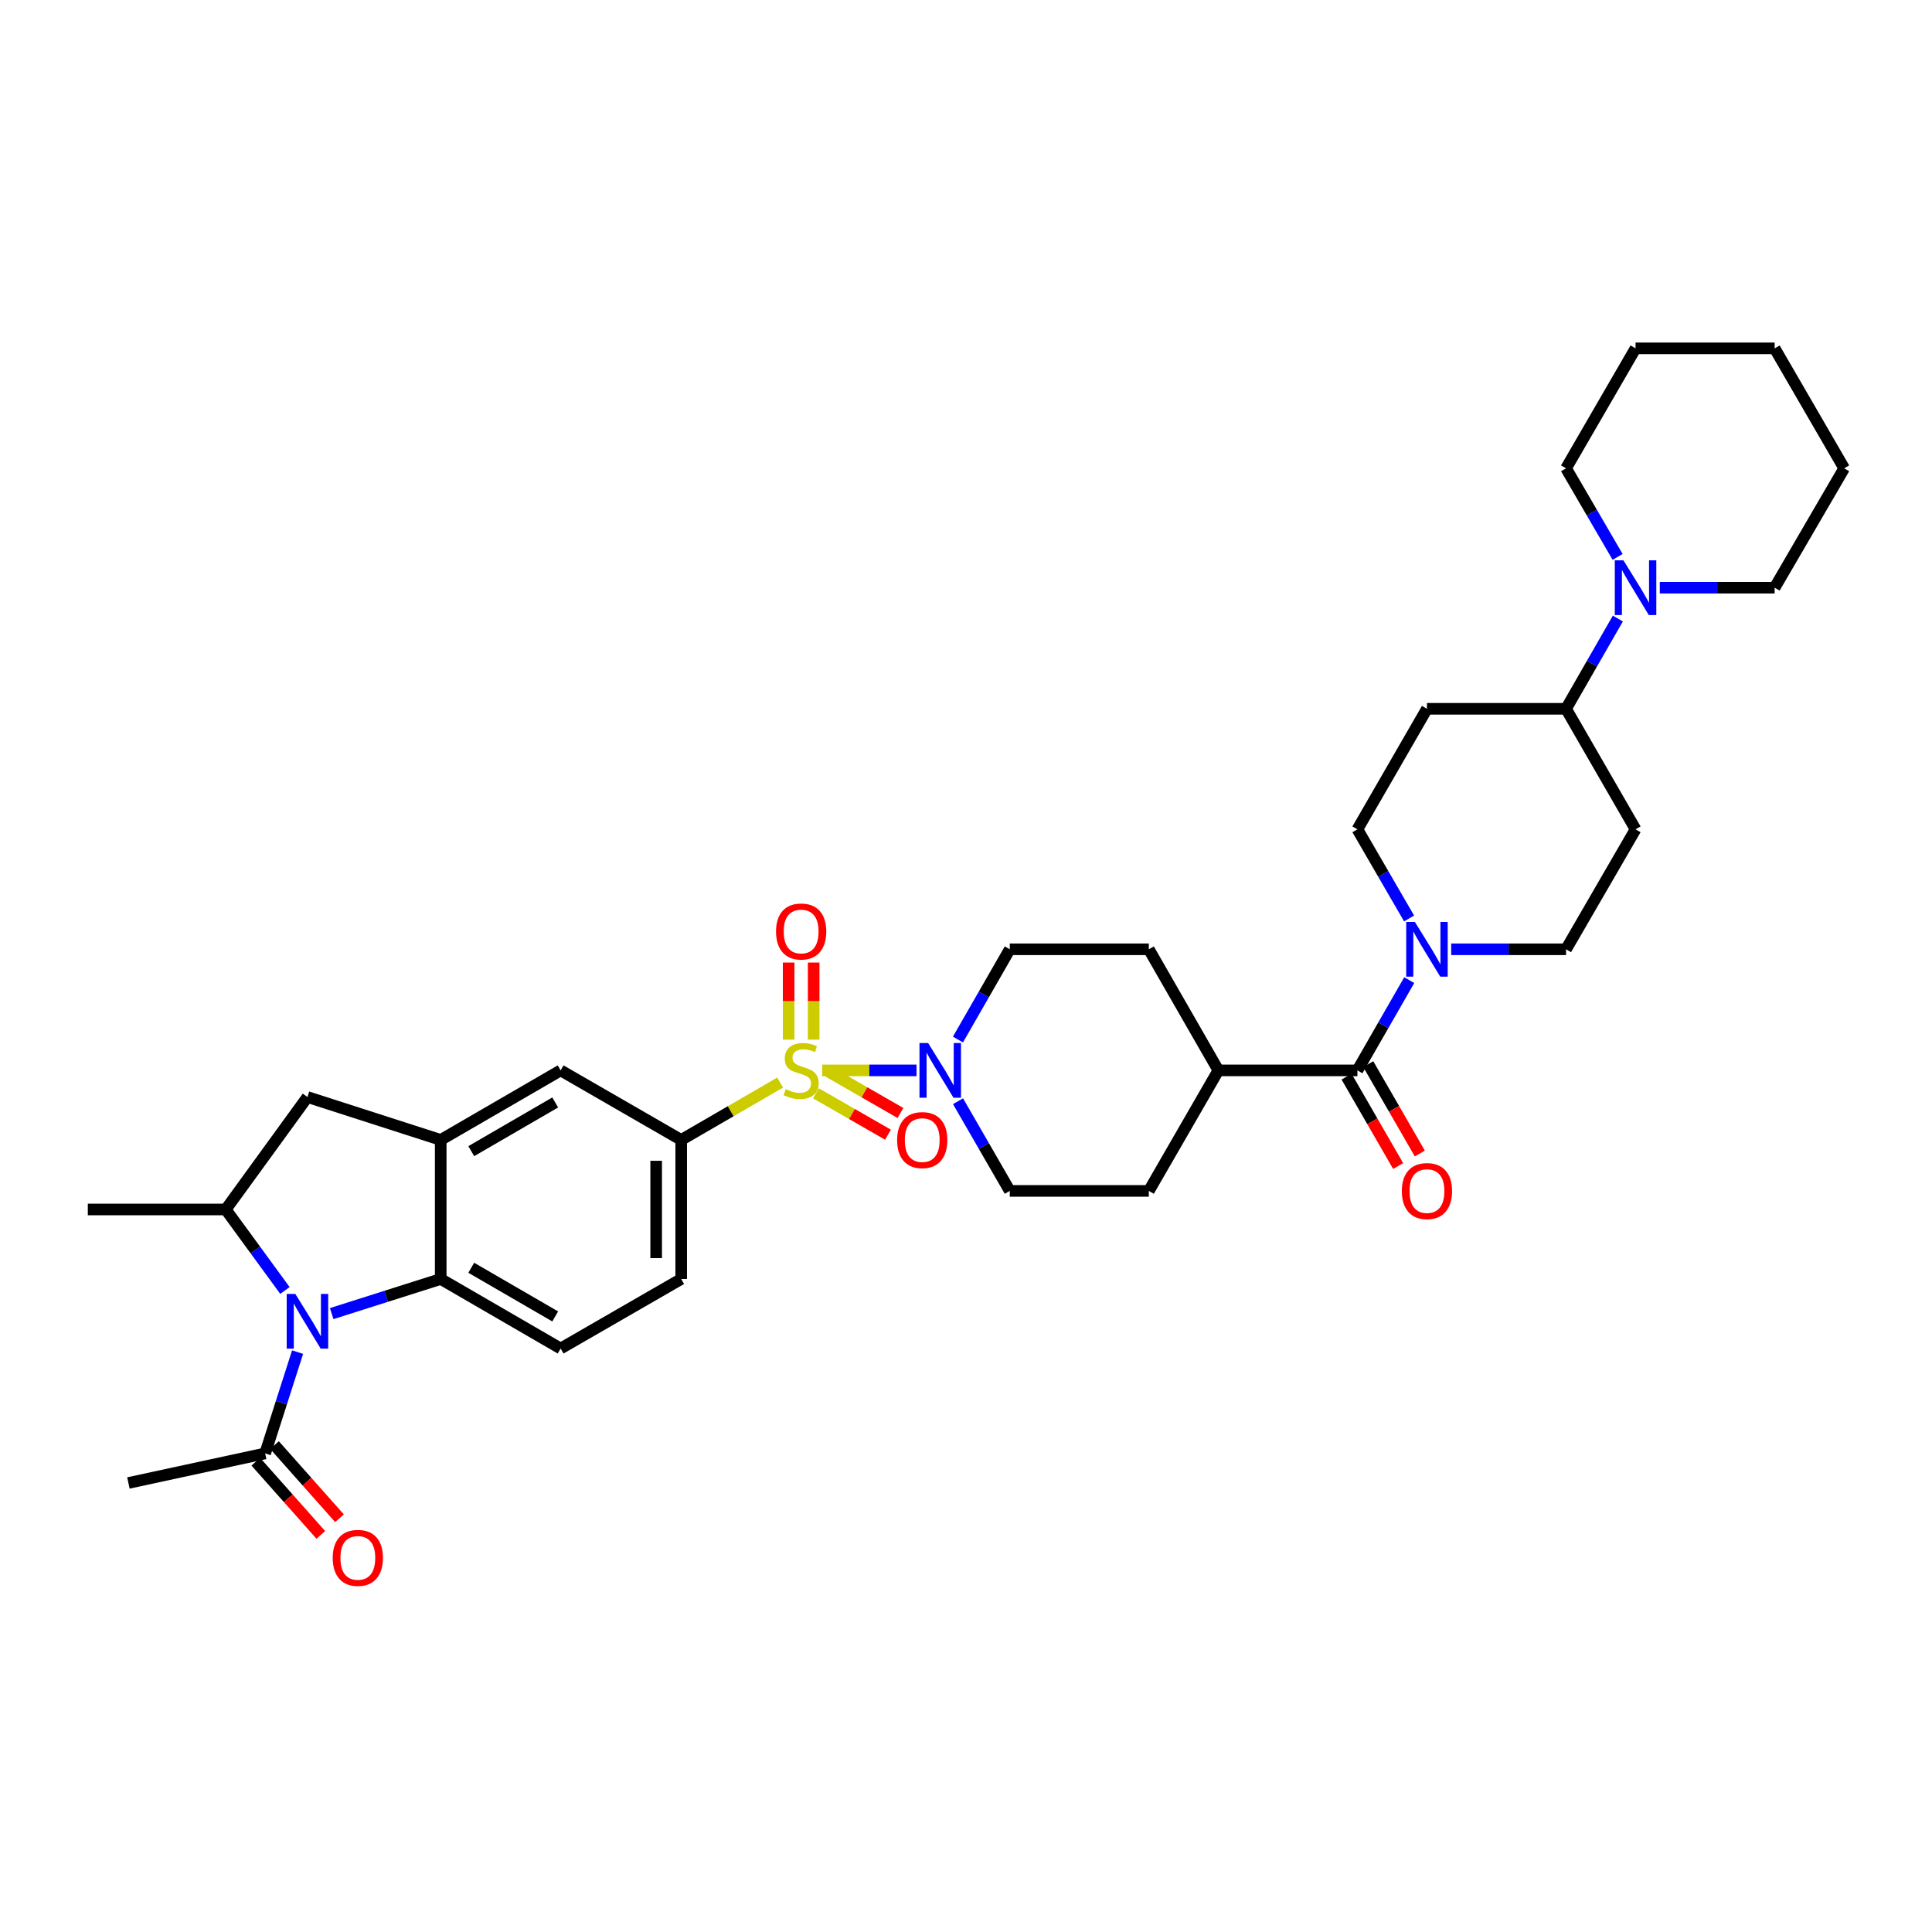 <?xml version='1.0' encoding='iso-8859-1'?>
<svg version='1.1' baseProfile='full'
              xmlns='http://www.w3.org/2000/svg'
                      xmlns:rdkit='http://www.rdkit.org/xml'
                      xmlns:xlink='http://www.w3.org/1999/xlink'
                  xml:space='preserve'
width='1000px' height='1000px' viewBox='0 0 1000 1000'>
<!-- END OF HEADER -->
<rect style='opacity:1.0;fill:#FFFFFF;stroke:none' width='1000' height='1000' x='0' y='0'> </rect>
<path class='bond-1' d='M 425.553,554.031 L 449.974,554.031' style='fill:none;fill-rule:evenodd;stroke:#CCCC00;stroke-width:6px;stroke-linecap:butt;stroke-linejoin:miter;stroke-opacity:1' />
<path class='bond-1' d='M 449.974,554.031 L 474.395,554.031' style='fill:none;fill-rule:evenodd;stroke:#0000FF;stroke-width:6px;stroke-linecap:butt;stroke-linejoin:miter;stroke-opacity:1' />
<path class='bond-4' d='M 403.799,560.335 L 378.193,575.18' style='fill:none;fill-rule:evenodd;stroke:#CCCC00;stroke-width:6px;stroke-linecap:butt;stroke-linejoin:miter;stroke-opacity:1' />
<path class='bond-4' d='M 378.193,575.18 L 352.587,590.026' style='fill:none;fill-rule:evenodd;stroke:#000000;stroke-width:6px;stroke-linecap:butt;stroke-linejoin:miter;stroke-opacity:1' />
<path class='bond-12' d='M 422.334,565.901 L 440.978,576.61' style='fill:none;fill-rule:evenodd;stroke:#CCCC00;stroke-width:6px;stroke-linecap:butt;stroke-linejoin:miter;stroke-opacity:1' />
<path class='bond-12' d='M 440.978,576.61 L 459.623,587.319' style='fill:none;fill-rule:evenodd;stroke:#FF0000;stroke-width:6px;stroke-linecap:butt;stroke-linejoin:miter;stroke-opacity:1' />
<path class='bond-12' d='M 428.786,554.667 L 447.431,565.375' style='fill:none;fill-rule:evenodd;stroke:#CCCC00;stroke-width:6px;stroke-linecap:butt;stroke-linejoin:miter;stroke-opacity:1' />
<path class='bond-12' d='M 447.431,565.375 L 466.076,576.084' style='fill:none;fill-rule:evenodd;stroke:#FF0000;stroke-width:6px;stroke-linecap:butt;stroke-linejoin:miter;stroke-opacity:1' />
<path class='bond-13' d='M 421.151,538.111 L 421.151,518.164' style='fill:none;fill-rule:evenodd;stroke:#CCCC00;stroke-width:6px;stroke-linecap:butt;stroke-linejoin:miter;stroke-opacity:1' />
<path class='bond-13' d='M 421.151,518.164 L 421.151,498.217' style='fill:none;fill-rule:evenodd;stroke:#FF0000;stroke-width:6px;stroke-linecap:butt;stroke-linejoin:miter;stroke-opacity:1' />
<path class='bond-13' d='M 408.196,538.111 L 408.196,518.164' style='fill:none;fill-rule:evenodd;stroke:#CCCC00;stroke-width:6px;stroke-linecap:butt;stroke-linejoin:miter;stroke-opacity:1' />
<path class='bond-13' d='M 408.196,518.164 L 408.196,498.217' style='fill:none;fill-rule:evenodd;stroke:#FF0000;stroke-width:6px;stroke-linecap:butt;stroke-linejoin:miter;stroke-opacity:1' />
<path class='bond-0' d='M 171.682,679.919 L 199.898,670.96' style='fill:none;fill-rule:evenodd;stroke:#0000FF;stroke-width:6px;stroke-linecap:butt;stroke-linejoin:miter;stroke-opacity:1' />
<path class='bond-0' d='M 199.898,670.96 L 228.113,662.001' style='fill:none;fill-rule:evenodd;stroke:#000000;stroke-width:6px;stroke-linecap:butt;stroke-linejoin:miter;stroke-opacity:1' />
<path class='bond-8' d='M 154.025,699.858 L 145.635,726.069' style='fill:none;fill-rule:evenodd;stroke:#0000FF;stroke-width:6px;stroke-linecap:butt;stroke-linejoin:miter;stroke-opacity:1' />
<path class='bond-8' d='M 145.635,726.069 L 137.245,752.28' style='fill:none;fill-rule:evenodd;stroke:#000000;stroke-width:6px;stroke-linecap:butt;stroke-linejoin:miter;stroke-opacity:1' />
<path class='bond-37' d='M 147.479,667.951 L 132.163,646.986' style='fill:none;fill-rule:evenodd;stroke:#0000FF;stroke-width:6px;stroke-linecap:butt;stroke-linejoin:miter;stroke-opacity:1' />
<path class='bond-37' d='M 132.163,646.986 L 116.847,626.021' style='fill:none;fill-rule:evenodd;stroke:#000000;stroke-width:6px;stroke-linecap:butt;stroke-linejoin:miter;stroke-opacity:1' />
<path class='bond-22' d='M 495.872,569.991 L 509.265,593.202' style='fill:none;fill-rule:evenodd;stroke:#0000FF;stroke-width:6px;stroke-linecap:butt;stroke-linejoin:miter;stroke-opacity:1' />
<path class='bond-22' d='M 509.265,593.202 L 522.658,616.412' style='fill:none;fill-rule:evenodd;stroke:#000000;stroke-width:6px;stroke-linecap:butt;stroke-linejoin:miter;stroke-opacity:1' />
<path class='bond-23' d='M 495.832,538.064 L 509.245,514.706' style='fill:none;fill-rule:evenodd;stroke:#0000FF;stroke-width:6px;stroke-linecap:butt;stroke-linejoin:miter;stroke-opacity:1' />
<path class='bond-23' d='M 509.245,514.706 L 522.658,491.348' style='fill:none;fill-rule:evenodd;stroke:#000000;stroke-width:6px;stroke-linecap:butt;stroke-linejoin:miter;stroke-opacity:1' />
<path class='bond-2' d='M 228.113,662.001 L 290.185,697.989' style='fill:none;fill-rule:evenodd;stroke:#000000;stroke-width:6px;stroke-linecap:butt;stroke-linejoin:miter;stroke-opacity:1' />
<path class='bond-2' d='M 243.922,656.191 L 287.372,681.382' style='fill:none;fill-rule:evenodd;stroke:#000000;stroke-width:6px;stroke-linecap:butt;stroke-linejoin:miter;stroke-opacity:1' />
<path class='bond-35' d='M 228.113,662.001 L 228.113,590.026' style='fill:none;fill-rule:evenodd;stroke:#000000;stroke-width:6px;stroke-linecap:butt;stroke-linejoin:miter;stroke-opacity:1' />
<path class='bond-3' d='M 228.113,590.026 L 290.185,554.031' style='fill:none;fill-rule:evenodd;stroke:#000000;stroke-width:6px;stroke-linecap:butt;stroke-linejoin:miter;stroke-opacity:1' />
<path class='bond-3' d='M 243.923,595.834 L 287.373,570.638' style='fill:none;fill-rule:evenodd;stroke:#000000;stroke-width:6px;stroke-linecap:butt;stroke-linejoin:miter;stroke-opacity:1' />
<path class='bond-9' d='M 228.113,590.026 L 159.132,567.821' style='fill:none;fill-rule:evenodd;stroke:#000000;stroke-width:6px;stroke-linecap:butt;stroke-linejoin:miter;stroke-opacity:1' />
<path class='bond-11' d='M 352.587,590.026 L 290.185,554.031' style='fill:none;fill-rule:evenodd;stroke:#000000;stroke-width:6px;stroke-linecap:butt;stroke-linejoin:miter;stroke-opacity:1' />
<path class='bond-21' d='M 352.587,590.026 L 352.587,662.001' style='fill:none;fill-rule:evenodd;stroke:#000000;stroke-width:6px;stroke-linecap:butt;stroke-linejoin:miter;stroke-opacity:1' />
<path class='bond-21' d='M 339.632,600.822 L 339.632,651.205' style='fill:none;fill-rule:evenodd;stroke:#000000;stroke-width:6px;stroke-linecap:butt;stroke-linejoin:miter;stroke-opacity:1' />
<path class='bond-5' d='M 116.847,626.021 L 159.132,567.821' style='fill:none;fill-rule:evenodd;stroke:#000000;stroke-width:6px;stroke-linecap:butt;stroke-linejoin:miter;stroke-opacity:1' />
<path class='bond-28' d='M 116.847,626.021 L 45.455,626.021' style='fill:none;fill-rule:evenodd;stroke:#000000;stroke-width:6px;stroke-linecap:butt;stroke-linejoin:miter;stroke-opacity:1' />
<path class='bond-6' d='M 702.596,554.031 L 630.628,554.031' style='fill:none;fill-rule:evenodd;stroke:#000000;stroke-width:6px;stroke-linecap:butt;stroke-linejoin:miter;stroke-opacity:1' />
<path class='bond-7' d='M 702.596,554.031 L 716.009,530.673' style='fill:none;fill-rule:evenodd;stroke:#000000;stroke-width:6px;stroke-linecap:butt;stroke-linejoin:miter;stroke-opacity:1' />
<path class='bond-7' d='M 716.009,530.673 L 729.422,507.315' style='fill:none;fill-rule:evenodd;stroke:#0000FF;stroke-width:6px;stroke-linecap:butt;stroke-linejoin:miter;stroke-opacity:1' />
<path class='bond-24' d='M 696.985,557.268 L 710.332,580.399' style='fill:none;fill-rule:evenodd;stroke:#000000;stroke-width:6px;stroke-linecap:butt;stroke-linejoin:miter;stroke-opacity:1' />
<path class='bond-24' d='M 710.332,580.399 L 723.678,603.529' style='fill:none;fill-rule:evenodd;stroke:#FF0000;stroke-width:6px;stroke-linecap:butt;stroke-linejoin:miter;stroke-opacity:1' />
<path class='bond-24' d='M 708.207,550.793 L 721.553,573.924' style='fill:none;fill-rule:evenodd;stroke:#000000;stroke-width:6px;stroke-linecap:butt;stroke-linejoin:miter;stroke-opacity:1' />
<path class='bond-24' d='M 721.553,573.924 L 734.9,597.054' style='fill:none;fill-rule:evenodd;stroke:#FF0000;stroke-width:6px;stroke-linecap:butt;stroke-linejoin:miter;stroke-opacity:1' />
<path class='bond-19' d='M 729.342,475.393 L 715.969,452.324' style='fill:none;fill-rule:evenodd;stroke:#0000FF;stroke-width:6px;stroke-linecap:butt;stroke-linejoin:miter;stroke-opacity:1' />
<path class='bond-19' d='M 715.969,452.324 L 702.596,429.255' style='fill:none;fill-rule:evenodd;stroke:#000000;stroke-width:6px;stroke-linecap:butt;stroke-linejoin:miter;stroke-opacity:1' />
<path class='bond-20' d='M 751.131,491.348 L 780.856,491.348' style='fill:none;fill-rule:evenodd;stroke:#0000FF;stroke-width:6px;stroke-linecap:butt;stroke-linejoin:miter;stroke-opacity:1' />
<path class='bond-20' d='M 780.856,491.348 L 810.581,491.348' style='fill:none;fill-rule:evenodd;stroke:#000000;stroke-width:6px;stroke-linecap:butt;stroke-linejoin:miter;stroke-opacity:1' />
<path class='bond-25' d='M 132.402,756.582 L 149.224,775.517' style='fill:none;fill-rule:evenodd;stroke:#000000;stroke-width:6px;stroke-linecap:butt;stroke-linejoin:miter;stroke-opacity:1' />
<path class='bond-25' d='M 149.224,775.517 L 166.047,794.452' style='fill:none;fill-rule:evenodd;stroke:#FF0000;stroke-width:6px;stroke-linecap:butt;stroke-linejoin:miter;stroke-opacity:1' />
<path class='bond-25' d='M 142.087,747.977 L 158.91,766.912' style='fill:none;fill-rule:evenodd;stroke:#000000;stroke-width:6px;stroke-linecap:butt;stroke-linejoin:miter;stroke-opacity:1' />
<path class='bond-25' d='M 158.91,766.912 L 175.732,785.847' style='fill:none;fill-rule:evenodd;stroke:#FF0000;stroke-width:6px;stroke-linecap:butt;stroke-linejoin:miter;stroke-opacity:1' />
<path class='bond-31' d='M 137.245,752.28 L 66.464,767.581' style='fill:none;fill-rule:evenodd;stroke:#000000;stroke-width:6px;stroke-linecap:butt;stroke-linejoin:miter;stroke-opacity:1' />
<path class='bond-10' d='M 837.395,320.164 L 823.988,343.519' style='fill:none;fill-rule:evenodd;stroke:#0000FF;stroke-width:6px;stroke-linecap:butt;stroke-linejoin:miter;stroke-opacity:1' />
<path class='bond-10' d='M 823.988,343.519 L 810.581,366.874' style='fill:none;fill-rule:evenodd;stroke:#000000;stroke-width:6px;stroke-linecap:butt;stroke-linejoin:miter;stroke-opacity:1' />
<path class='bond-29' d='M 837.276,288.25 L 823.928,265.325' style='fill:none;fill-rule:evenodd;stroke:#0000FF;stroke-width:6px;stroke-linecap:butt;stroke-linejoin:miter;stroke-opacity:1' />
<path class='bond-29' d='M 823.928,265.325 L 810.581,242.399' style='fill:none;fill-rule:evenodd;stroke:#000000;stroke-width:6px;stroke-linecap:butt;stroke-linejoin:miter;stroke-opacity:1' />
<path class='bond-30' d='M 859.101,304.197 L 888.826,304.197' style='fill:none;fill-rule:evenodd;stroke:#0000FF;stroke-width:6px;stroke-linecap:butt;stroke-linejoin:miter;stroke-opacity:1' />
<path class='bond-30' d='M 888.826,304.197 L 918.551,304.197' style='fill:none;fill-rule:evenodd;stroke:#000000;stroke-width:6px;stroke-linecap:butt;stroke-linejoin:miter;stroke-opacity:1' />
<path class='bond-14' d='M 290.185,697.989 L 352.587,662.001' style='fill:none;fill-rule:evenodd;stroke:#000000;stroke-width:6px;stroke-linecap:butt;stroke-linejoin:miter;stroke-opacity:1' />
<path class='bond-15' d='M 810.581,366.874 L 846.561,429.255' style='fill:none;fill-rule:evenodd;stroke:#000000;stroke-width:6px;stroke-linecap:butt;stroke-linejoin:miter;stroke-opacity:1' />
<path class='bond-38' d='M 810.581,366.874 L 738.591,366.874' style='fill:none;fill-rule:evenodd;stroke:#000000;stroke-width:6px;stroke-linecap:butt;stroke-linejoin:miter;stroke-opacity:1' />
<path class='bond-16' d='M 630.628,554.031 L 594.633,491.348' style='fill:none;fill-rule:evenodd;stroke:#000000;stroke-width:6px;stroke-linecap:butt;stroke-linejoin:miter;stroke-opacity:1' />
<path class='bond-36' d='M 630.628,554.031 L 594.633,616.412' style='fill:none;fill-rule:evenodd;stroke:#000000;stroke-width:6px;stroke-linecap:butt;stroke-linejoin:miter;stroke-opacity:1' />
<path class='bond-17' d='M 738.591,366.874 L 702.596,429.255' style='fill:none;fill-rule:evenodd;stroke:#000000;stroke-width:6px;stroke-linecap:butt;stroke-linejoin:miter;stroke-opacity:1' />
<path class='bond-18' d='M 846.561,429.255 L 810.581,491.348' style='fill:none;fill-rule:evenodd;stroke:#000000;stroke-width:6px;stroke-linecap:butt;stroke-linejoin:miter;stroke-opacity:1' />
<path class='bond-27' d='M 522.658,616.412 L 594.633,616.412' style='fill:none;fill-rule:evenodd;stroke:#000000;stroke-width:6px;stroke-linecap:butt;stroke-linejoin:miter;stroke-opacity:1' />
<path class='bond-26' d='M 522.658,491.348 L 594.633,491.348' style='fill:none;fill-rule:evenodd;stroke:#000000;stroke-width:6px;stroke-linecap:butt;stroke-linejoin:miter;stroke-opacity:1' />
<path class='bond-32' d='M 810.581,242.399 L 846.561,180.306' style='fill:none;fill-rule:evenodd;stroke:#000000;stroke-width:6px;stroke-linecap:butt;stroke-linejoin:miter;stroke-opacity:1' />
<path class='bond-33' d='M 918.551,304.197 L 954.545,242.399' style='fill:none;fill-rule:evenodd;stroke:#000000;stroke-width:6px;stroke-linecap:butt;stroke-linejoin:miter;stroke-opacity:1' />
<path class='bond-39' d='M 846.561,180.306 L 918.551,180.306' style='fill:none;fill-rule:evenodd;stroke:#000000;stroke-width:6px;stroke-linecap:butt;stroke-linejoin:miter;stroke-opacity:1' />
<path class='bond-34' d='M 954.545,242.399 L 918.551,180.306' style='fill:none;fill-rule:evenodd;stroke:#000000;stroke-width:6px;stroke-linecap:butt;stroke-linejoin:miter;stroke-opacity:1' />
<path  class='atom-0' d='M 406.673 563.751
Q 406.993 563.871, 408.313 564.431
Q 409.633 564.991, 411.073 565.351
Q 412.553 565.671, 413.993 565.671
Q 416.673 565.671, 418.233 564.391
Q 419.793 563.071, 419.793 560.791
Q 419.793 559.231, 418.993 558.271
Q 418.233 557.311, 417.033 556.791
Q 415.833 556.271, 413.833 555.671
Q 411.313 554.911, 409.793 554.191
Q 408.313 553.471, 407.233 551.951
Q 406.193 550.431, 406.193 547.871
Q 406.193 544.311, 408.593 542.111
Q 411.033 539.911, 415.833 539.911
Q 419.113 539.911, 422.833 541.471
L 421.913 544.551
Q 418.513 543.151, 415.953 543.151
Q 413.193 543.151, 411.673 544.311
Q 410.153 545.431, 410.193 547.391
Q 410.193 548.911, 410.953 549.831
Q 411.753 550.751, 412.873 551.271
Q 414.033 551.791, 415.953 552.391
Q 418.513 553.191, 420.033 553.991
Q 421.553 554.791, 422.633 556.431
Q 423.753 558.031, 423.753 560.791
Q 423.753 564.711, 421.113 566.831
Q 418.513 568.911, 414.153 568.911
Q 411.633 568.911, 409.713 568.351
Q 407.833 567.831, 405.593 566.911
L 406.673 563.751
' fill='#CCCC00'/>
<path  class='atom-1' d='M 152.872 669.743
L 162.152 684.743
Q 163.072 686.223, 164.552 688.903
Q 166.032 691.583, 166.112 691.743
L 166.112 669.743
L 169.872 669.743
L 169.872 698.063
L 165.992 698.063
L 156.032 681.663
Q 154.872 679.743, 153.632 677.543
Q 152.432 675.343, 152.072 674.663
L 152.072 698.063
L 148.392 698.063
L 148.392 669.743
L 152.872 669.743
' fill='#0000FF'/>
<path  class='atom-2' d='M 480.403 539.871
L 489.683 554.871
Q 490.603 556.351, 492.083 559.031
Q 493.563 561.711, 493.643 561.871
L 493.643 539.871
L 497.403 539.871
L 497.403 568.191
L 493.523 568.191
L 483.563 551.791
Q 482.403 549.871, 481.163 547.671
Q 479.963 545.471, 479.603 544.791
L 479.603 568.191
L 475.923 568.191
L 475.923 539.871
L 480.403 539.871
' fill='#0000FF'/>
<path  class='atom-8' d='M 732.331 477.188
L 741.611 492.188
Q 742.531 493.668, 744.011 496.348
Q 745.491 499.028, 745.571 499.188
L 745.571 477.188
L 749.331 477.188
L 749.331 505.508
L 745.451 505.508
L 735.491 489.108
Q 734.331 487.188, 733.091 484.988
Q 731.891 482.788, 731.531 482.108
L 731.531 505.508
L 727.851 505.508
L 727.851 477.188
L 732.331 477.188
' fill='#0000FF'/>
<path  class='atom-11' d='M 840.301 290.037
L 849.581 305.037
Q 850.501 306.517, 851.981 309.197
Q 853.461 311.877, 853.541 312.037
L 853.541 290.037
L 857.301 290.037
L 857.301 318.357
L 853.421 318.357
L 843.461 301.957
Q 842.301 300.037, 841.061 297.837
Q 839.861 295.637, 839.501 294.957
L 839.501 318.357
L 835.821 318.357
L 835.821 290.037
L 840.301 290.037
' fill='#0000FF'/>
<path  class='atom-13' d='M 464.342 590.106
Q 464.342 583.306, 467.702 579.506
Q 471.062 575.706, 477.342 575.706
Q 483.622 575.706, 486.982 579.506
Q 490.342 583.306, 490.342 590.106
Q 490.342 596.986, 486.942 600.906
Q 483.542 604.786, 477.342 604.786
Q 471.102 604.786, 467.702 600.906
Q 464.342 597.026, 464.342 590.106
M 477.342 601.586
Q 481.662 601.586, 483.982 598.706
Q 486.342 595.786, 486.342 590.106
Q 486.342 584.546, 483.982 581.746
Q 481.662 578.906, 477.342 578.906
Q 473.022 578.906, 470.662 581.706
Q 468.342 584.506, 468.342 590.106
Q 468.342 595.826, 470.662 598.706
Q 473.022 601.586, 477.342 601.586
' fill='#FF0000'/>
<path  class='atom-14' d='M 401.673 482.136
Q 401.673 475.336, 405.033 471.536
Q 408.393 467.736, 414.673 467.736
Q 420.953 467.736, 424.313 471.536
Q 427.673 475.336, 427.673 482.136
Q 427.673 489.016, 424.273 492.936
Q 420.873 496.816, 414.673 496.816
Q 408.433 496.816, 405.033 492.936
Q 401.673 489.056, 401.673 482.136
M 414.673 493.616
Q 418.993 493.616, 421.313 490.736
Q 423.673 487.816, 423.673 482.136
Q 423.673 476.576, 421.313 473.776
Q 418.993 470.936, 414.673 470.936
Q 410.353 470.936, 407.993 473.736
Q 405.673 476.536, 405.673 482.136
Q 405.673 487.856, 407.993 490.736
Q 410.353 493.616, 414.673 493.616
' fill='#FF0000'/>
<path  class='atom-25' d='M 725.591 616.492
Q 725.591 609.692, 728.951 605.892
Q 732.311 602.092, 738.591 602.092
Q 744.871 602.092, 748.231 605.892
Q 751.591 609.692, 751.591 616.492
Q 751.591 623.372, 748.191 627.292
Q 744.791 631.172, 738.591 631.172
Q 732.351 631.172, 728.951 627.292
Q 725.591 623.412, 725.591 616.492
M 738.591 627.972
Q 742.911 627.972, 745.231 625.092
Q 747.591 622.172, 747.591 616.492
Q 747.591 610.932, 745.231 608.132
Q 742.911 605.292, 738.591 605.292
Q 734.271 605.292, 731.911 608.092
Q 729.591 610.892, 729.591 616.492
Q 729.591 622.212, 731.911 625.092
Q 734.271 627.972, 738.591 627.972
' fill='#FF0000'/>
<path  class='atom-26' d='M 172.216 806.355
Q 172.216 799.555, 175.576 795.755
Q 178.936 791.955, 185.216 791.955
Q 191.496 791.955, 194.856 795.755
Q 198.216 799.555, 198.216 806.355
Q 198.216 813.235, 194.816 817.155
Q 191.416 821.035, 185.216 821.035
Q 178.976 821.035, 175.576 817.155
Q 172.216 813.275, 172.216 806.355
M 185.216 817.835
Q 189.536 817.835, 191.856 814.955
Q 194.216 812.035, 194.216 806.355
Q 194.216 800.795, 191.856 797.995
Q 189.536 795.155, 185.216 795.155
Q 180.896 795.155, 178.536 797.955
Q 176.216 800.755, 176.216 806.355
Q 176.216 812.075, 178.536 814.955
Q 180.896 817.835, 185.216 817.835
' fill='#FF0000'/>
</svg>
